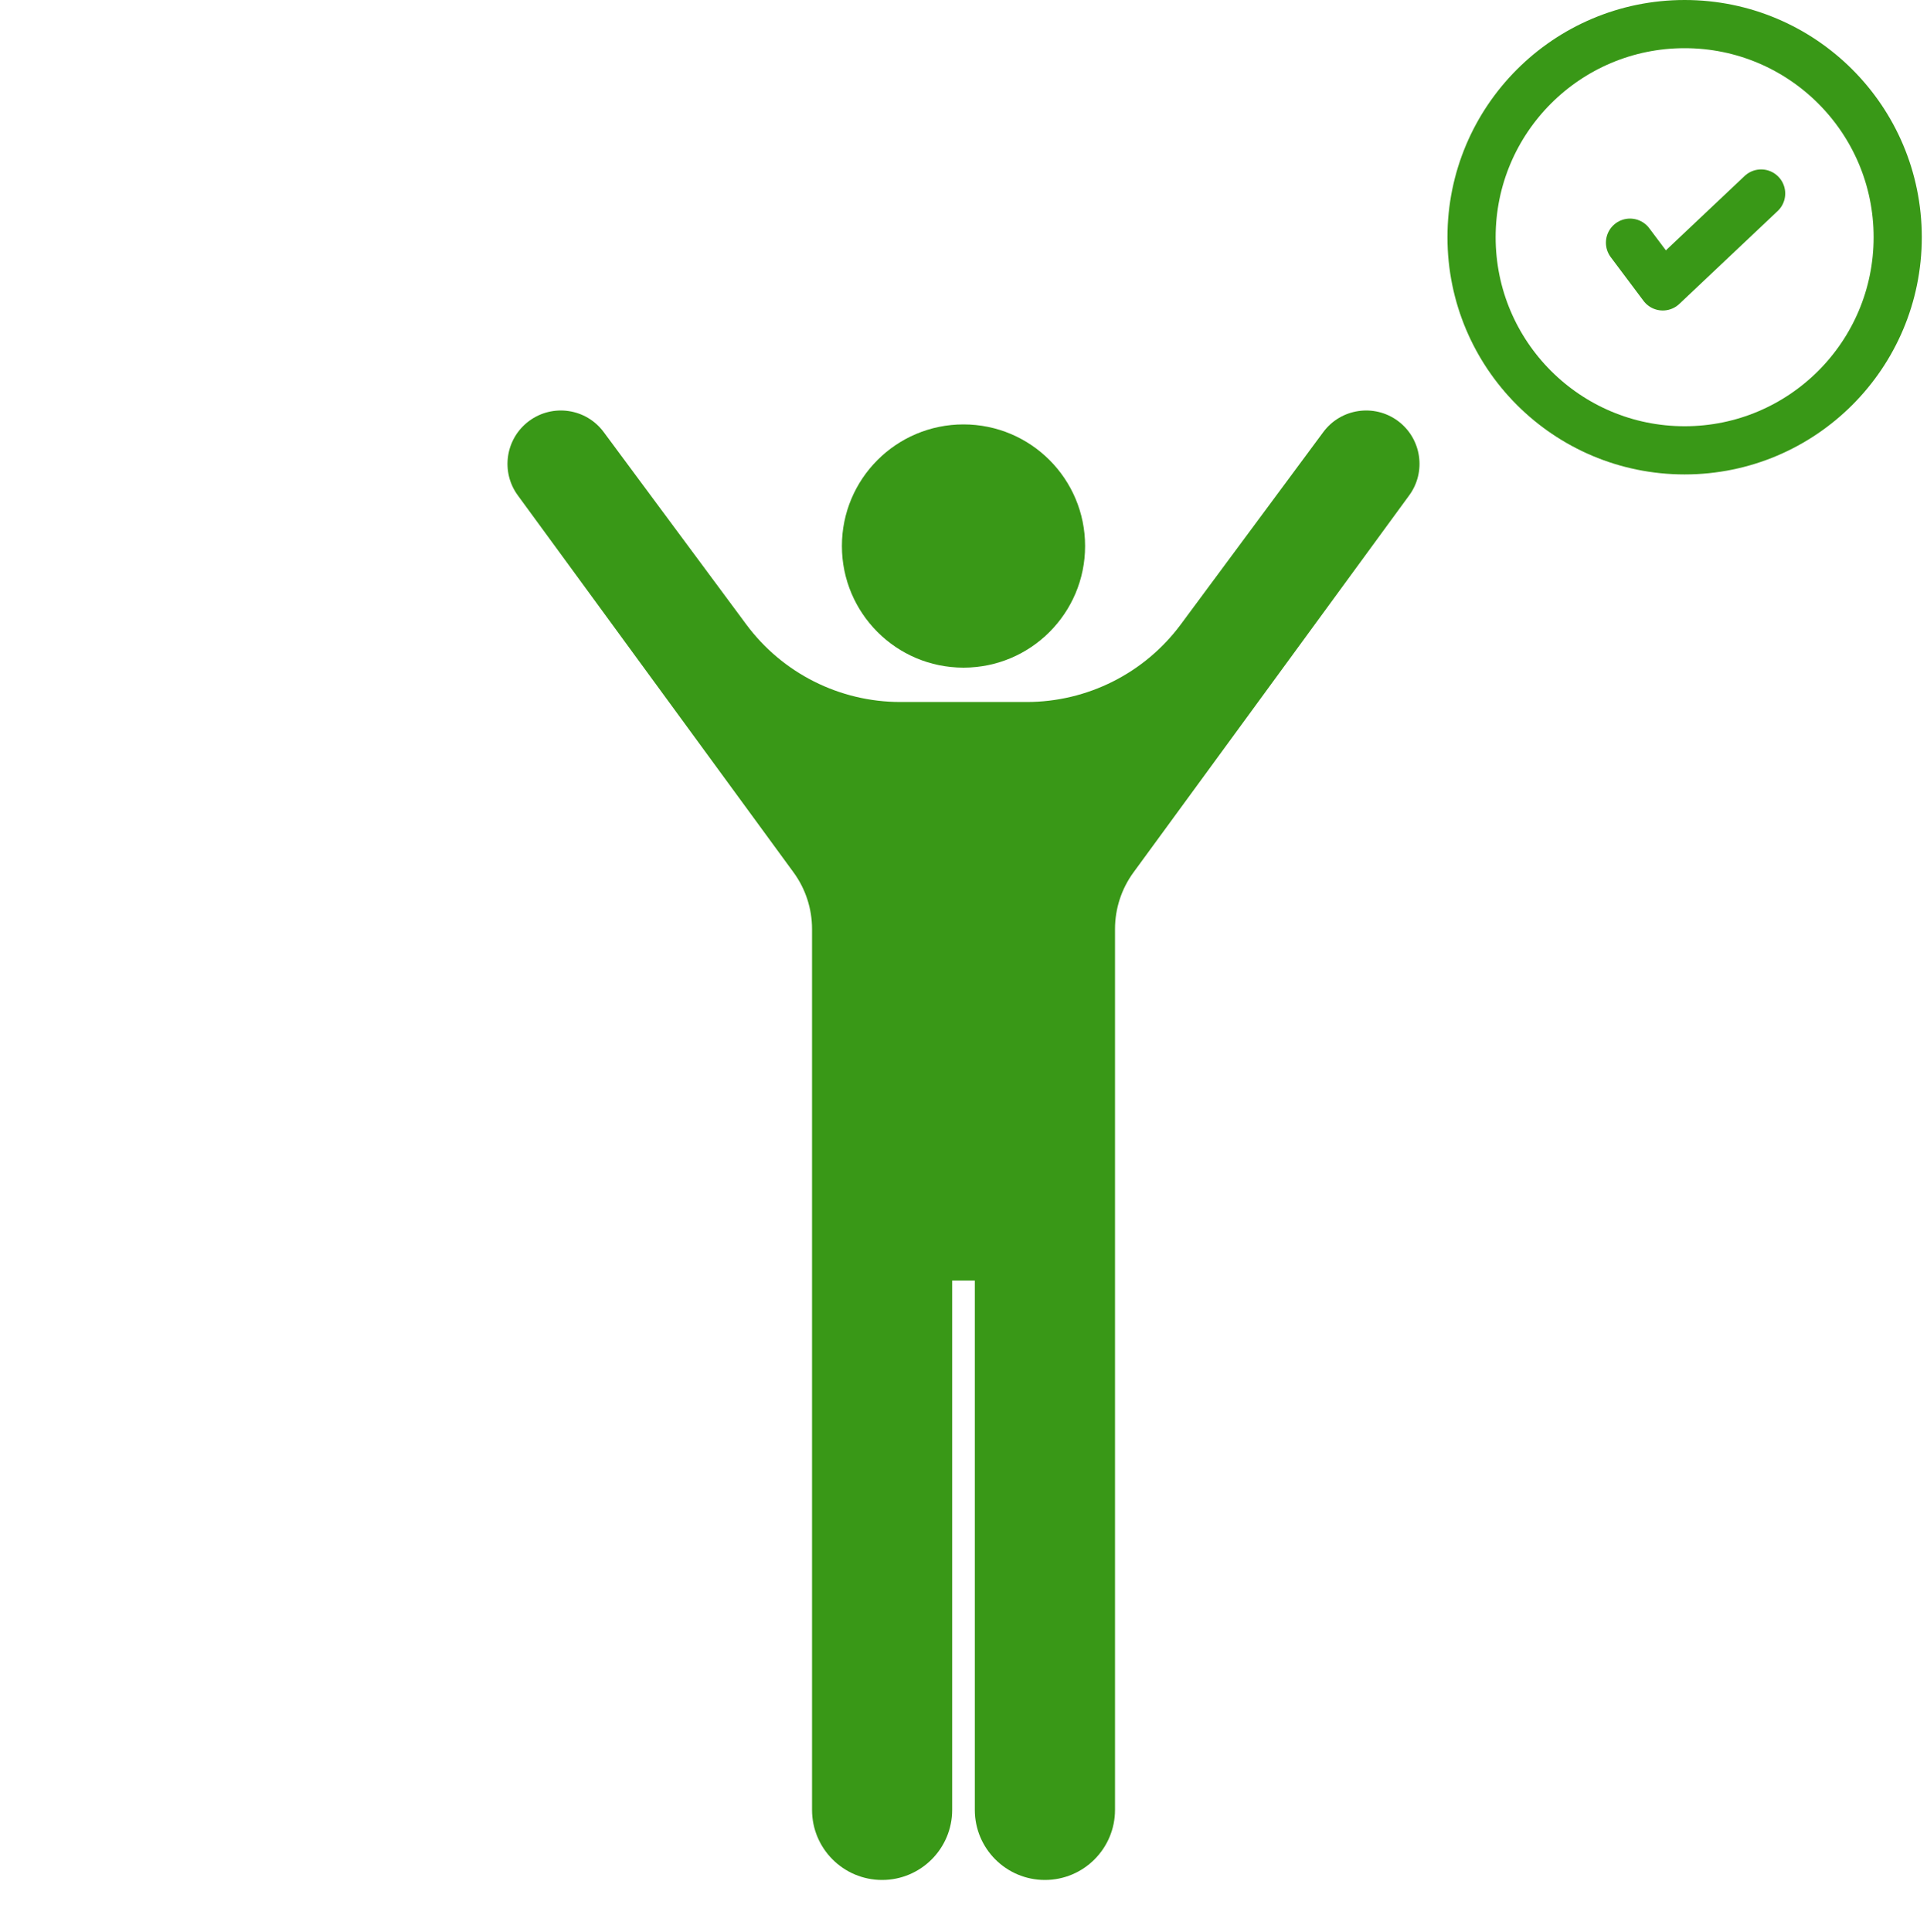 <?xml version="1.0" encoding="UTF-8"?><svg id="uuid-b615f0db-ebdd-460d-9189-c2d7caa12934" xmlns="http://www.w3.org/2000/svg" viewBox="0 0 80 80.191"><g id="uuid-01d65b28-950f-4e77-a61b-4413cd4f7c41"><circle cx="69.938" cy="9.846" r="8.846" style="fill:none; stroke:#399817; stroke-linecap:round; stroke-linejoin:round; stroke-width:2px;"/><polyline points="67.67 10.073 69.031 11.888 73.114 8.032" style="fill:none; stroke:#399817; stroke-linecap:round; stroke-linejoin:round; stroke-width:2px;"/><path d="m40,27.712c2.788,0,5.048-2.26,5.048-5.048,0-2.788-2.259-5.048-5.048-5.048s-5.048,2.259-5.048,5.048c-0,2.787,2.259,5.048,5.048,5.048Z" style="fill:#399817; stroke-width:0px;"/><path d="m58.037,17.474c-.982-.728-2.371-.523-3.099.459l-5.916,7.983c-1.502,2.026-3.877,3.222-6.4,3.222h-5.242c-2.525,0-4.898-1.195-6.4-3.222l-5.918-7.983c-.728-.982-2.115-1.187-3.097-.459-.982.728-1.189,2.115-.461,3.097l11.44,15.639c.499.682.768,1.506.768,2.351v36.562c0,1.606,1.303,2.909,2.909,2.909,1.606,0,2.909-1.303,2.909-2.909v-21.972h.94v21.972c0,1.606,1.303,2.909,2.909,2.909,1.608,0,2.911-1.303,2.911-2.909v-36.562c0-.845.269-1.669.768-2.351l11.438-15.639c.728-.982.521-2.369-.459-3.097Z" style="fill:#399817; stroke-width:0px;"/><rect y=".191" width="80" height="80" style="fill:none; stroke-width:0px;"/></g></svg>